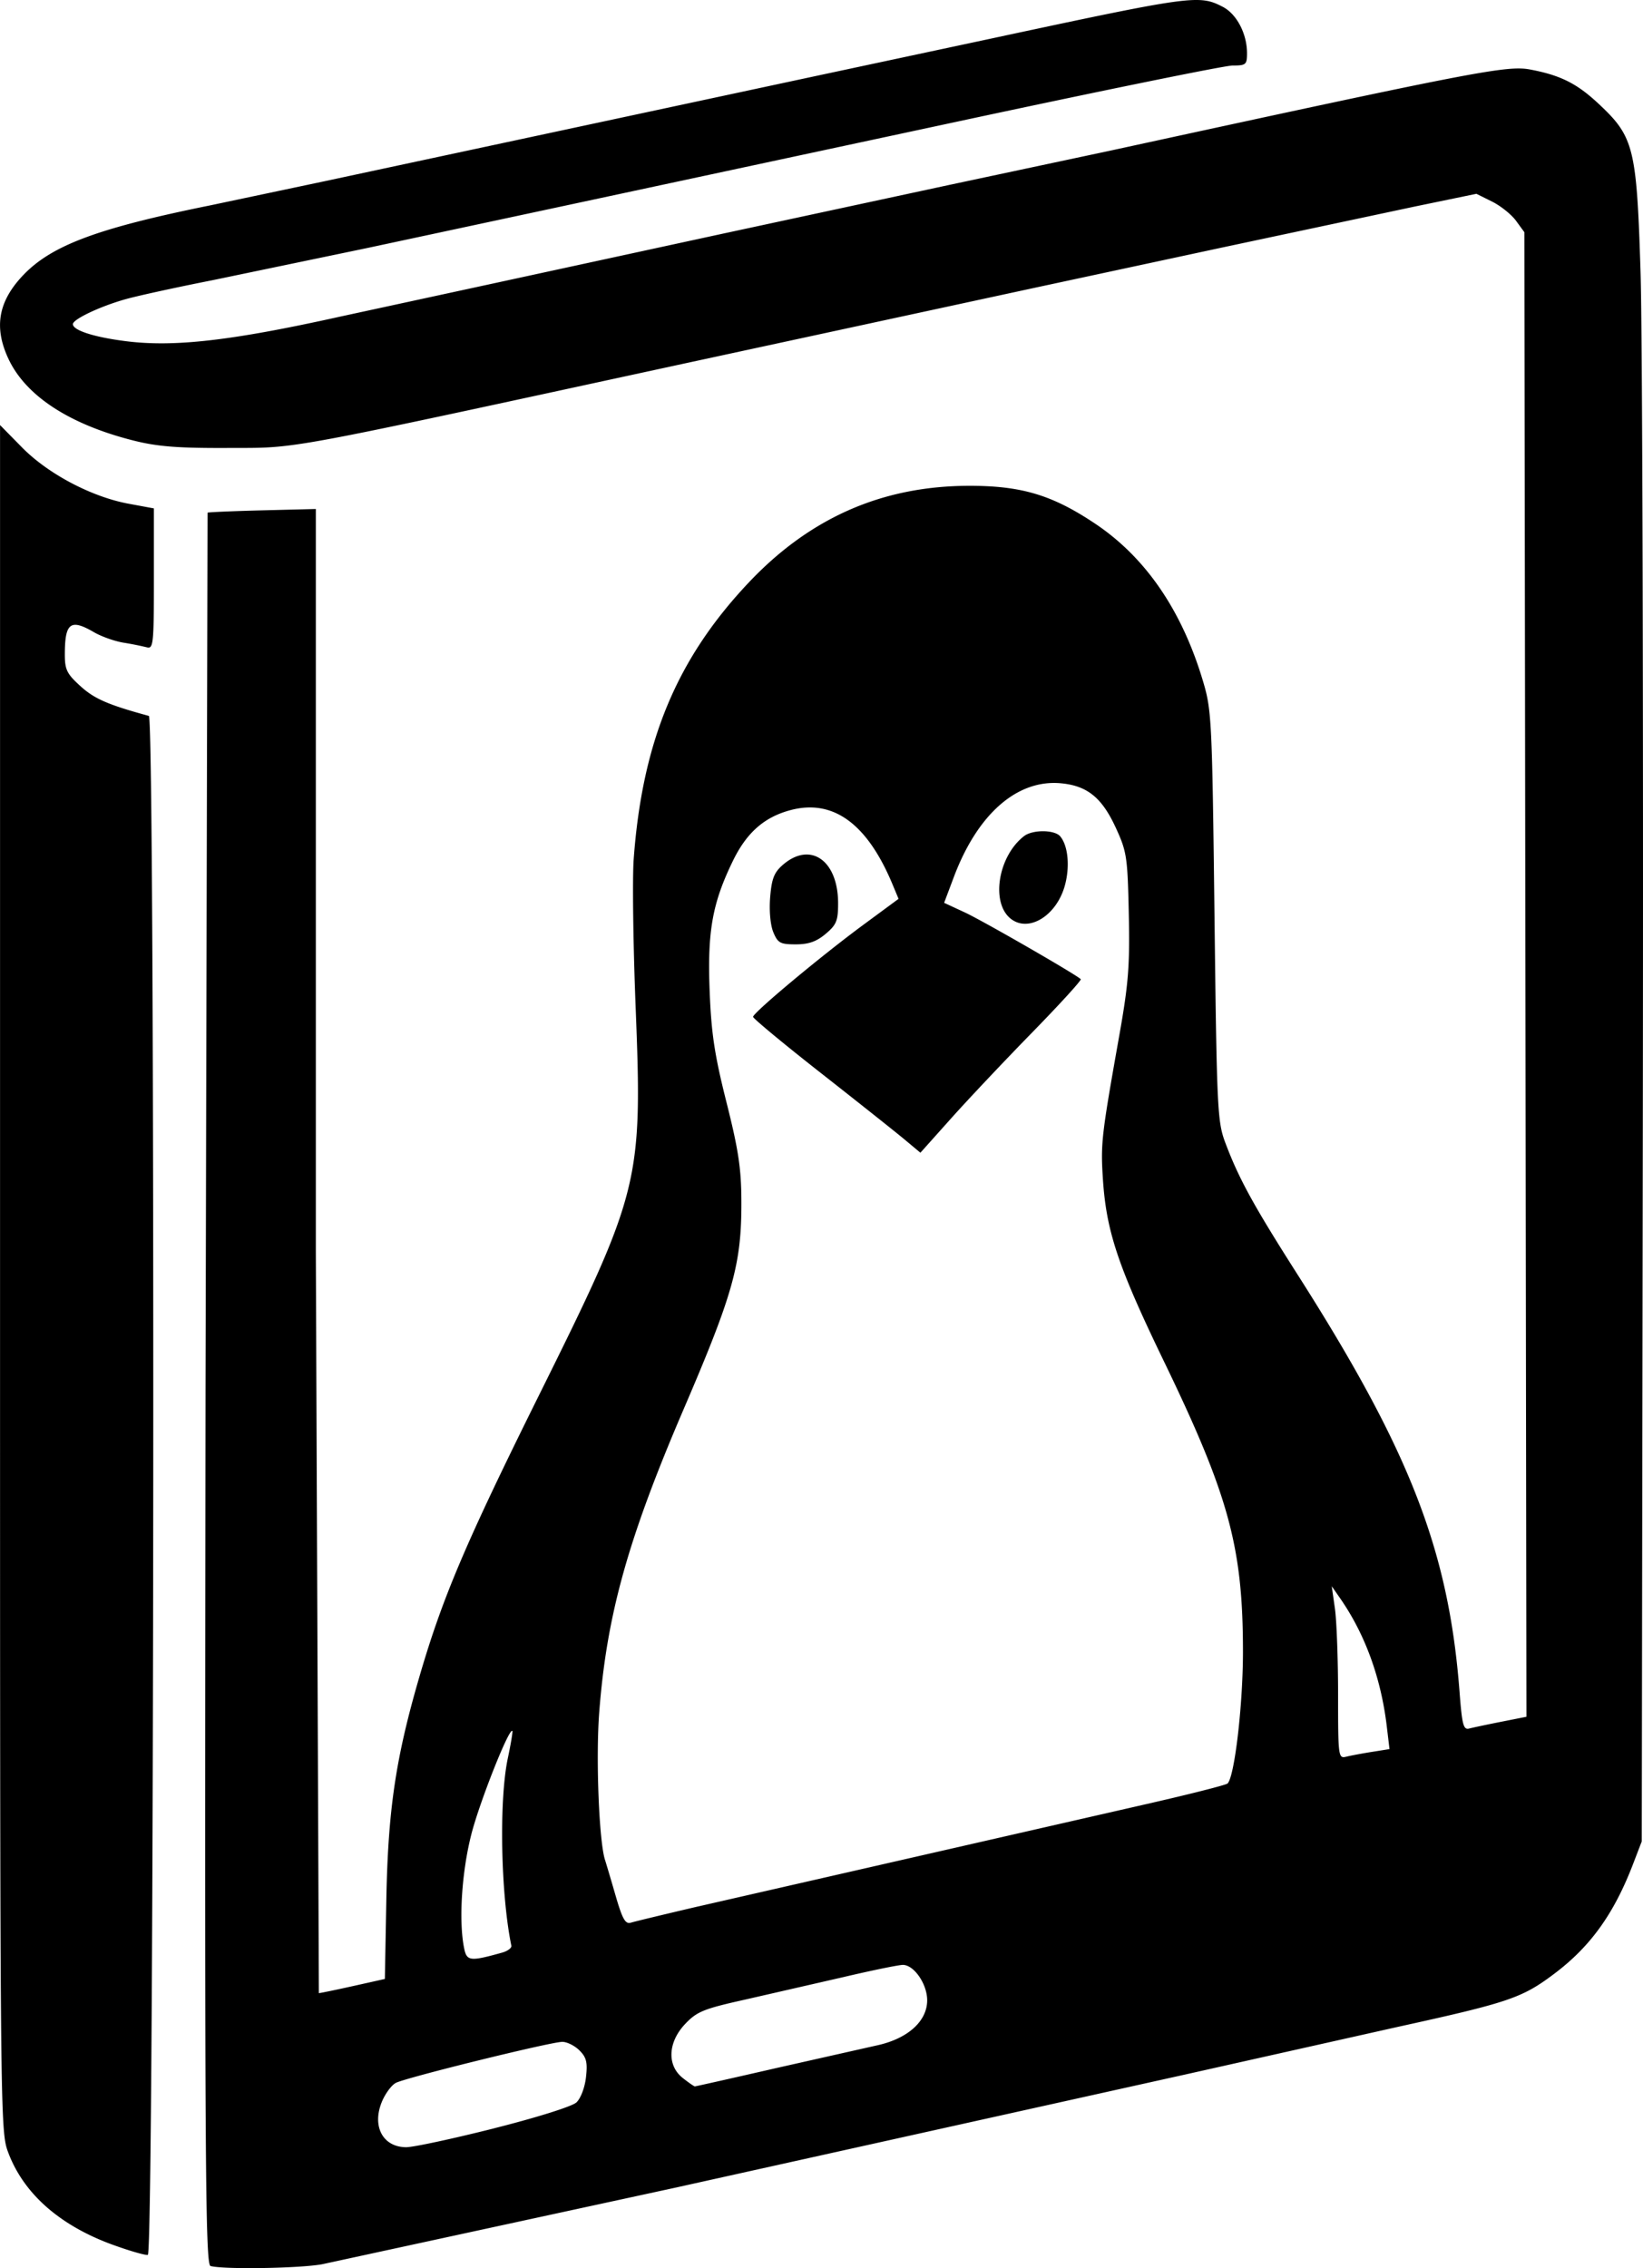 <svg xmlns="http://www.w3.org/2000/svg" xmlns:v="https://vecta.io/nano" width="405.815" height="560.062" viewBox="0 0 107.372 148.183"><path d="M13.761 148.045c-.351-.096-.389-6.649-.329-57.297l.132-57.253c.035-.035 1.642-.104 3.57-.153l3.506-.088v48.485l.198 48.477c.109-.005 1.124-.215 2.256-.467l2.057-.459.096-5.155c.109-5.879.608-9.256 2.149-14.548 1.513-5.199 3.014-8.734 7.806-18.389 6.65-13.398 6.789-13.959 6.336-25.451-.16-4.047-.216-8.37-.126-9.607.564-7.704 2.809-13.1 7.526-18.089 3.979-4.208 8.677-6.282 14.3-6.311 3.479-.018 5.51.584 8.33 2.471 3.3 2.207 5.67 5.667 7.049 10.288.568 1.904.598 2.529.752 15.346.152 12.672.189 13.437.711 14.823.881 2.339 1.839 4.086 4.712 8.593 7.371 11.562 9.892 18.065 10.596 27.327.159 2.095.251 2.439.621 2.342.239-.062 1.179-.262 2.09-.442l1.656-.328-.068-48.495-.068-48.495-.546-.747c-.3-.411-1.006-.975-1.567-1.254l-1.021-.507-3.989.824-12.588 2.677-12.303 2.642-22.754 4.917c-27.055 5.863-25.224 5.524-30.03 5.545-3.189.014-4.542-.093-6.085-.482-4.191-1.055-7.043-2.914-8.179-5.33-.977-2.078-.672-3.781.984-5.504 1.858-1.932 4.878-3.054 12.221-4.538l7.541-1.592 32.147-6.884 11.112-2.372C77.948-.304 78.351-.36 79.911.447c.91.471 1.583 1.759 1.583 3.032 0 .744-.069.802-.946.802-.52 0-9.004 1.733-18.852 3.85l-24.785 5.31-12.832 2.746-10.186 2.119c-2.328.458-4.888 1.017-5.689 1.242-1.665.469-3.44 1.309-3.44 1.629 0 .407 1.399.855 3.483 1.116 3.153.395 6.897-.035 13.98-1.607l9.79-2.12 15.214-3.299 14.817-3.188 10.583-2.252c23.838-5.181 25.859-5.571 27.374-5.284 1.982.376 3.048.911 4.474 2.245 2.303 2.154 2.478 2.86 2.733 10.986.121 3.856.188 28.502.149 54.769l-.07 47.757-.563 1.468c-1.246 3.25-2.777 5.388-5.132 7.164-2.127 1.605-2.966 1.89-10.345 3.51l-13.726 3.075-33.337 7.397-23.133 5.014c-1.486.271-6.439.349-7.294.116zm18.521-8.996c2.795-.705 5.106-1.431 5.387-1.693s.55-.973.626-1.648c.109-.97.031-1.293-.426-1.749-.308-.308-.812-.56-1.12-.56-.751 0-10.245 2.34-10.886 2.683-.278.149-.682.694-.899 1.213-.674 1.614.05 2.981 1.582 2.987.463.002 3.044-.552 5.736-1.231zm18.317-3.908l6.686-1.506c2.026-.433 3.307-1.577 3.307-2.953 0-1.06-.86-2.311-1.589-2.311-.271 0-2.018.358-3.883.796l-6.434 1.473c-2.7.601-3.139.779-3.903 1.582-1.14 1.2-1.21 2.715-.163 3.539.383.302.738.548.788.548s2.385-.525 5.19-1.167zm-17.788-7.571c.364-.102.637-.305.606-.452-.694-3.376-.811-9.502-.232-12.241.2-.946.334-1.752.298-1.791-.21-.229-2.152 4.669-2.685 6.772-.625 2.463-.826 5.631-.47 7.409.173.865.382.89 2.483.303zm12.832-3.021l28.971-6.615c2.983-.676 5.507-1.313 5.61-1.416.459-.459 1.006-5.15 1.005-8.621-.002-6.811-.917-10.174-5.16-18.949-3.004-6.213-3.767-8.489-3.992-11.906-.153-2.333-.1-2.805 1.07-9.393.6-3.377.692-4.56.621-7.937-.079-3.728-.13-4.07-.85-5.634-.903-1.962-1.858-2.739-3.57-2.903-2.862-.275-5.459 1.991-7.012 6.118l-.636 1.69 1.355.629c1.181.549 7.262 4.049 7.574 4.36.063.063-1.366 1.63-3.176 3.483s-4.194 4.378-5.297 5.612l-2.006 2.243-1.035-.864c-.569-.475-3.03-2.429-5.467-4.341s-4.432-3.565-4.432-3.673c0-.271 4.41-3.951 7.2-6.009l2.306-1.7-.401-.961c-1.656-3.966-3.882-5.578-6.672-4.832-1.707.457-2.853 1.467-3.749 3.305-1.346 2.762-1.676 4.604-1.524 8.503.108 2.777.32 4.179 1.1 7.276.785 3.116.967 4.333.974 6.482.013 4.078-.521 5.998-3.773 13.568-3.65 8.499-5.033 13.464-5.518 19.821-.228 2.993-.01 8.467.385 9.647.065.195.37 1.224.678 2.286.452 1.562.644 1.905 1.007 1.794.246-.076 2.234-.555 4.417-1.065zm4.894-63.648c-.194-.469-.278-1.411-.205-2.294.101-1.215.26-1.615.841-2.115 1.793-1.542 3.598-.277 3.598 2.522 0 1.141-.106 1.402-.814 1.998-.6.505-1.114.685-1.952.685-1.016 0-1.174-.086-1.468-.795zm15.541-.859c-1.346-1.022-.868-4.092.844-5.416.561-.434 2.001-.424 2.367.017.516.621.641 1.991.296 3.226-.546 1.951-2.337 3.061-3.507 2.173zm23.577 54.413l1.15-.183-.177-1.483c-.377-3.164-1.418-6.022-3.045-8.363l-.552-.794.207 1.455c.114.8.207 3.336.207 5.635 0 4.047.017 4.175.529 4.048.291-.072 1.047-.214 1.679-.315zM7.411 146.672c-3.498-1.265-5.865-3.349-6.877-6.053-.526-1.405-.531-1.994-.531-57.134V27.771l1.438 1.462c1.701 1.728 4.542 3.228 6.962 3.676l1.654.306v4.601c0 4.254-.035 4.592-.463 4.474a20.6 20.6 0 0 0-1.521-.302c-.582-.096-1.452-.404-1.933-.685-1.54-.897-1.903-.617-1.903 1.465 0 .988.137 1.262 1.037 2.075.906.818 1.798 1.205 4.454 1.929.427.116.36 100.427-.067 100.544-.146.04-1.158-.25-2.249-.645z"></path></svg>